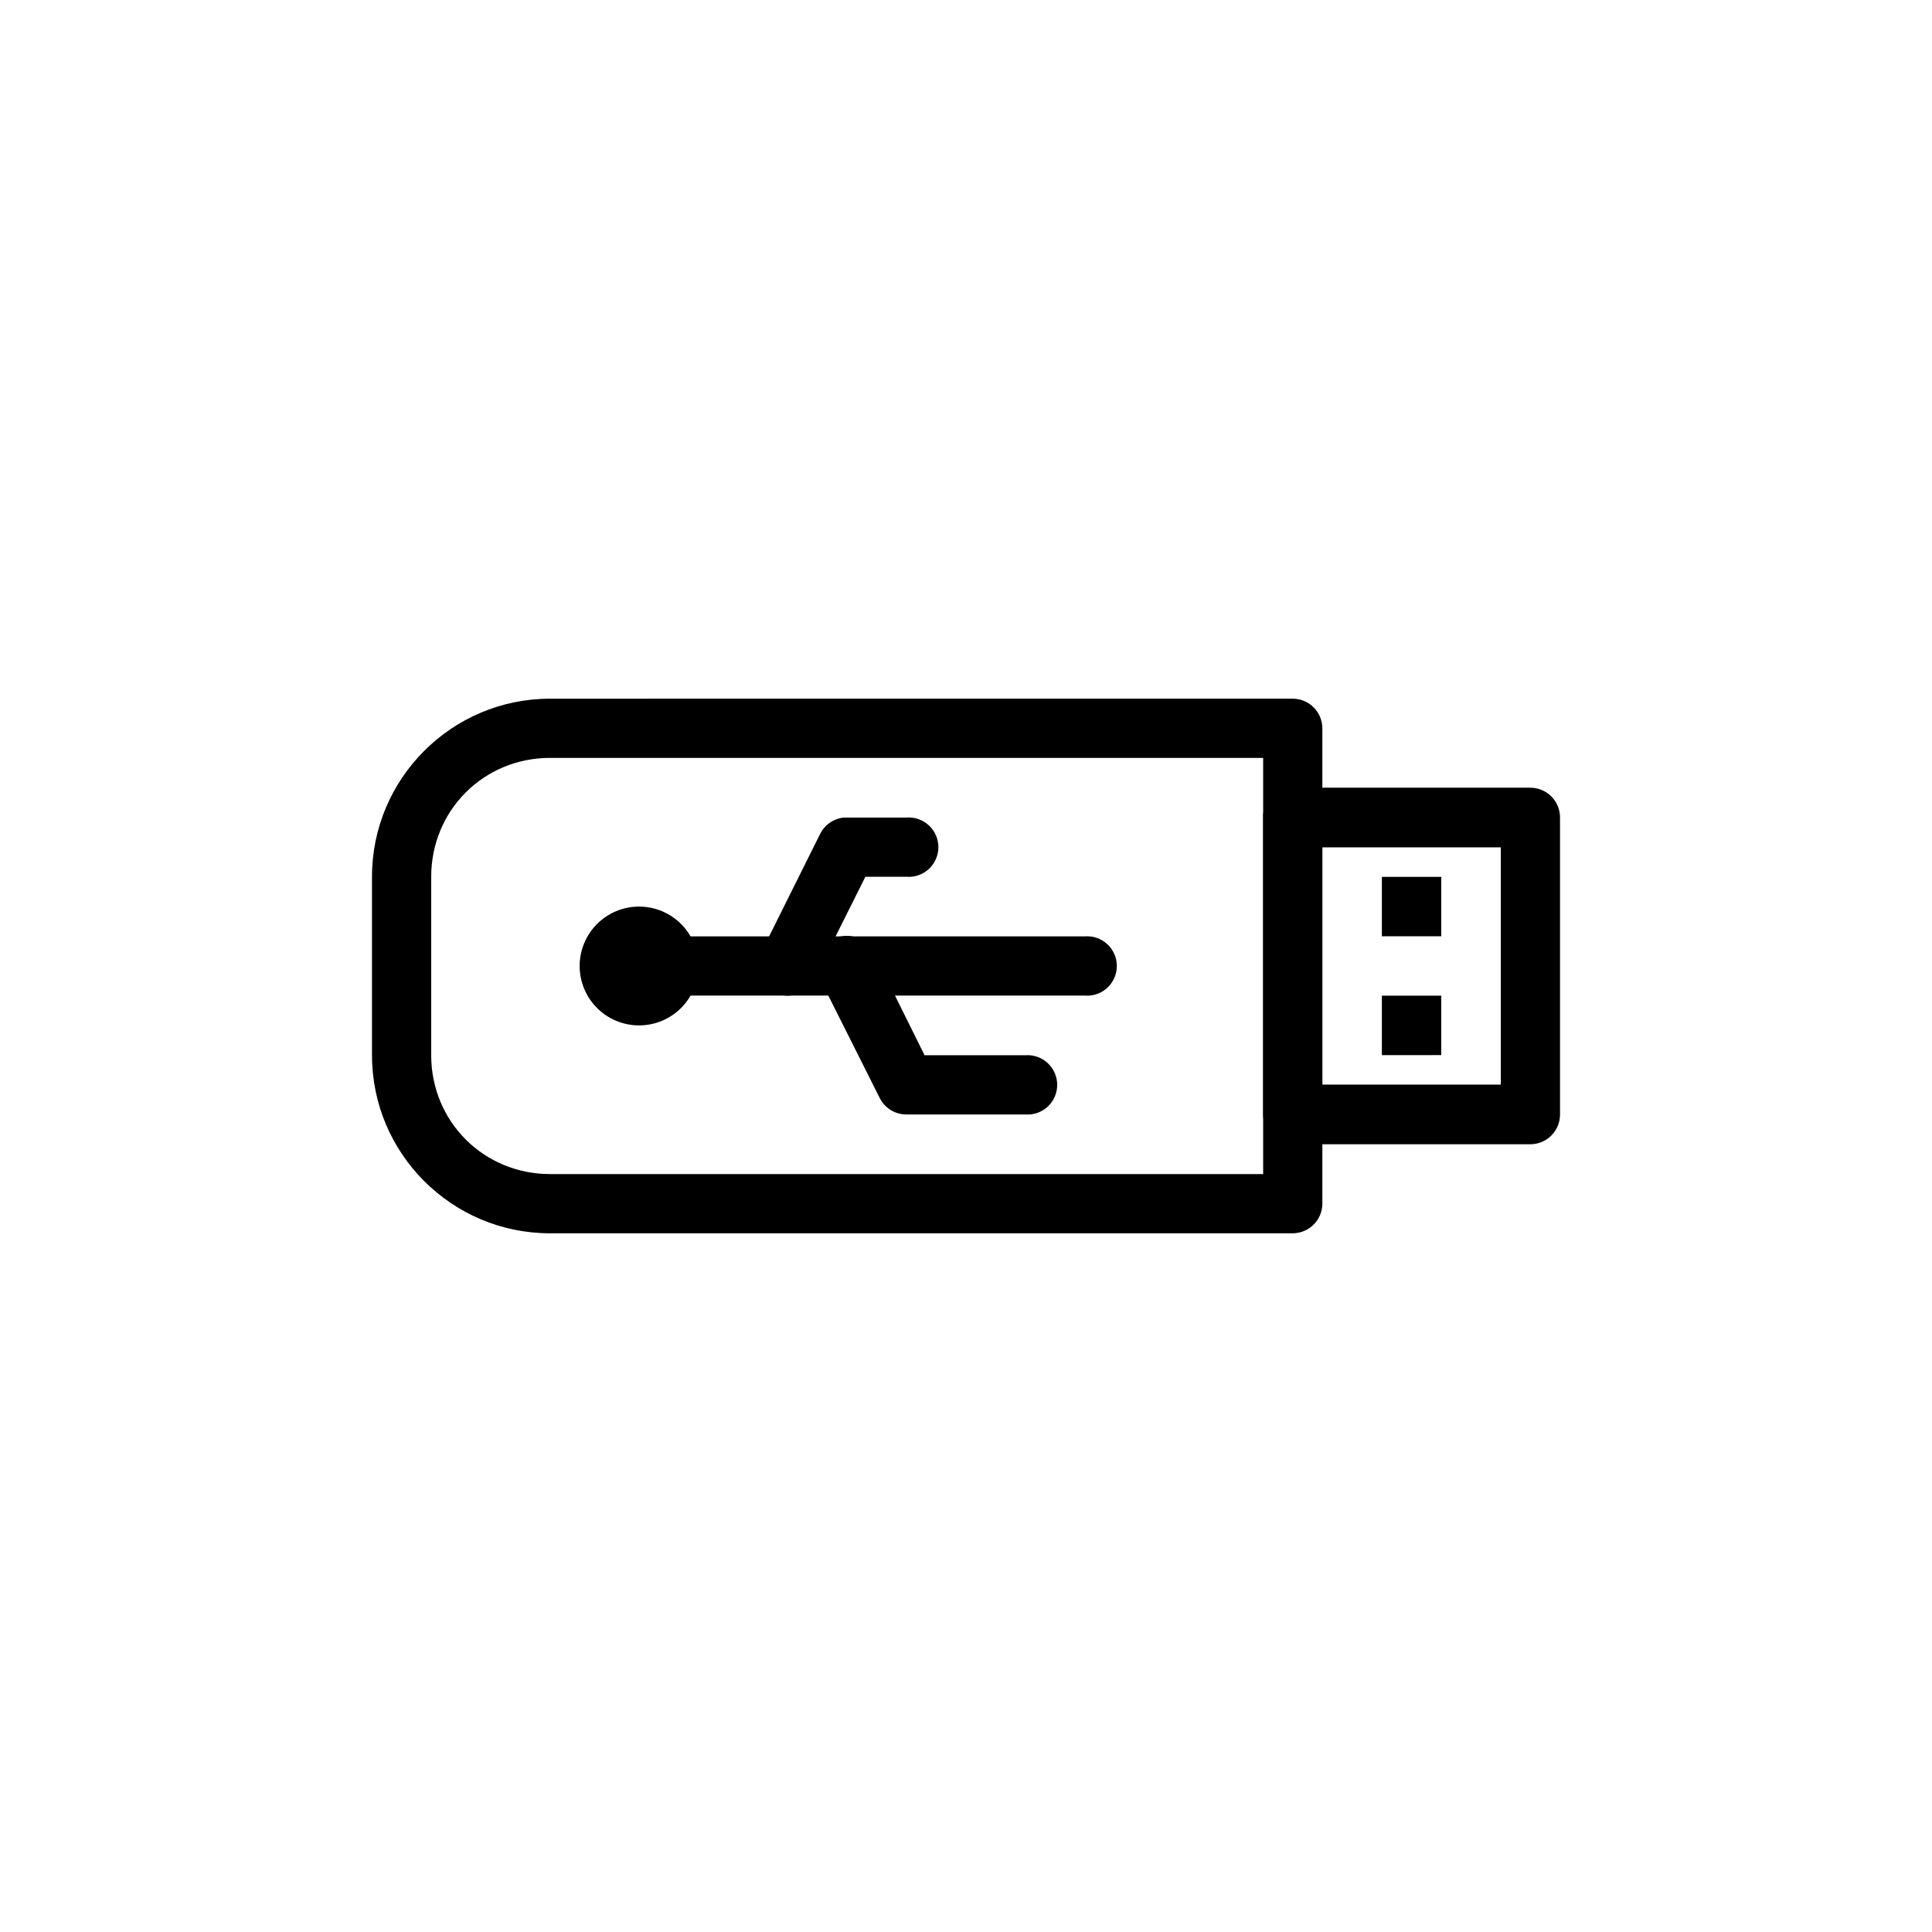 <?xml version="1.0" encoding="UTF-8"?>
<!-- Uploaded to: ICON Repo, www.svgrepo.com, Generator: ICON Repo Mixer Tools -->
<svg fill="#000000" width="800px" height="800px" version="1.1" viewBox="144 144 512 512" xmlns="http://www.w3.org/2000/svg">
 <g>
  <path d="m478.74 359.84c0.406-4.051 3.832-7.125 7.902-7.09h62.875c2.098-0.008 4.113 0.82 5.598 2.305 1.484 1.484 2.312 3.5 2.305 5.598v78.68c0.012 2.102-0.82 4.113-2.305 5.598-1.484 1.484-3.5 2.316-5.598 2.309h-62.875c-2.098 0.008-4.113-0.824-5.598-2.309s-2.312-3.496-2.305-5.598v-78.68c-0.016-0.273-0.016-0.543 0-0.816zm15.691 8.715v62.875h47.301v-62.875z"/>
  <path d="m289.77 329.16c-26.031 0-47.188 21.156-47.188 47.188v47.301c0 26.031 21.156 47.188 47.188 47.188h196.88v-0.004c4.328-0.047 7.805-3.574 7.789-7.902v-125.87c0.016-4.324-3.461-7.856-7.789-7.902zm0 15.691h188.98v110.29h-188.98c-17.582 0-31.496-13.914-31.496-31.496v-47.301c0-17.582 13.914-31.496 31.496-31.496z"/>
  <path d="m320.45 392.15c-4.117 0.488-7.148 4.086-6.934 8.227 0.215 4.137 3.602 7.402 7.746 7.461h110.18c2.195 0.188 4.367-0.555 5.988-2.047 1.621-1.492 2.547-3.594 2.547-5.797s-0.926-4.305-2.547-5.797c-1.621-1.488-3.793-2.234-5.988-2.047h-110.18c-0.27-0.016-0.543-0.016-0.812 0z"/>
  <path d="m367.64 360.66c-2.695 0.262-5.062 1.887-6.277 4.301l-15.691 31.496c-0.938 1.867-1.102 4.027-0.445 6.012 0.652 1.984 2.066 3.625 3.934 4.566 3.883 1.957 8.617 0.395 10.574-3.488l13.598-27.195h10.809c2.195 0.188 4.371-0.559 5.992-2.047 1.621-1.492 2.547-3.594 2.547-5.797s-0.926-4.305-2.547-5.797c-1.621-1.492-3.797-2.234-5.992-2.047h-15.688c-0.273-0.016-0.543-0.016-0.812 0z"/>
  <path d="m367.75 392.04c-2.644 0.195-5.012 1.711-6.301 4.027-1.285 2.32-1.32 5.129-0.09 7.481l15.805 31.496c1.336 2.625 4.027 4.285 6.973 4.301h31.496c2.195 0.184 4.371-0.559 5.992-2.047 1.621-1.492 2.543-3.594 2.543-5.797s-0.922-4.309-2.543-5.797c-1.621-1.492-3.797-2.234-5.992-2.051h-26.613l-13.48-27.195c-1.426-2.945-4.527-4.703-7.789-4.414z"/>
  <path d="m329.1 400c0 4.176-1.66 8.18-4.613 11.133-2.949 2.953-6.957 4.609-11.133 4.609-4.172 0-8.18-1.656-11.133-4.609-2.949-2.953-4.609-6.957-4.609-11.133 0-4.176 1.66-8.18 4.609-11.133 2.953-2.953 6.961-4.613 11.133-4.613 4.176 0 8.184 1.66 11.133 4.613 2.953 2.953 4.613 6.957 4.613 11.133z"/>
  <path d="m510.21 376.38h15.742v15.742l-15.742 0.004z"/>
  <path d="m510.21 407.87h15.742v15.742l-15.742 0.004z"/>
 </g>
</svg>